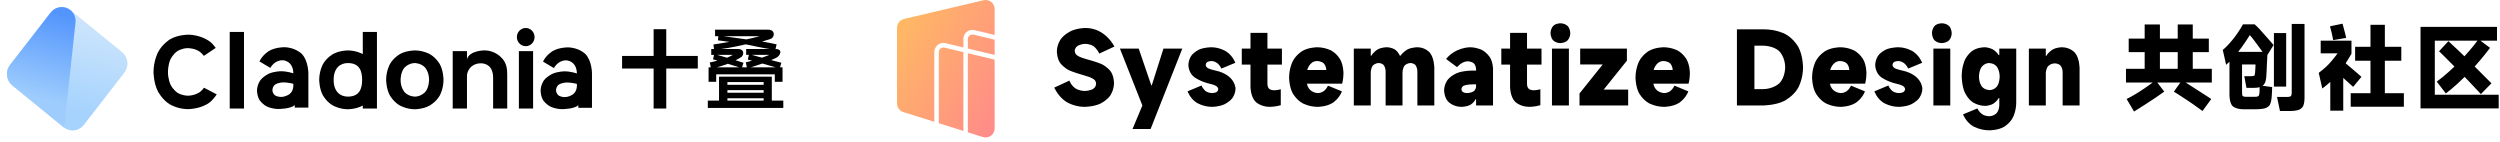 <svg xmlns="http://www.w3.org/2000/svg" xmlns:xlink="http://www.w3.org/1999/xlink" width="459" height="26" viewBox="0 0 459 26" fill="none"><defs><linearGradient id="linear_0" x1="56.49%" y1="83.945%" x2="82.08%" y2="13.74%" gradientUnits="objectBoundingBox"><stop offset="0" stop-color="#A6D3FD" stop-opacity="1" /><stop offset="1" stop-color="#CFE6FC" stop-opacity="1" /></linearGradient><linearGradient id="linear_1" x1="90.197%" y1="8.48%" x2="71.738%" y2="81.962%" gradientUnits="objectBoundingBox"><stop offset="0" stop-color="#5395FD" stop-opacity="1" /><stop offset="1" stop-color="#9ECDFD" stop-opacity="1" /></linearGradient><linearGradient id="linear_2" x1="0%" y1="17.698%" x2="99.999%" y2="100%" gradientUnits="objectBoundingBox"><stop offset="0" stop-color="#FFB963" stop-opacity="1" /><stop offset="0.993" stop-color="#FF8A8A" stop-opacity="1" /></linearGradient></defs><g opacity="1" transform="translate(0.688 -0)  rotate(0 229.034 12.62)"><g opacity="1" transform="translate(0 0)  rotate(0 72 12.5)"><path id="并集" fill-rule="evenodd" style="fill:#000000" transform="translate(27.499 5.138)  rotate(0 40.25 7.459)" opacity="1" d="M66.71 1.67C66.71 2.59 67.44 3.34 68.34 3.34C69.23 3.34 69.96 2.59 69.96 1.67C69.96 0.75 69.23 0 68.34 0C67.44 0 66.71 0.75 66.71 1.67ZM16.61 14.79L13.99 14.79L13.99 0.72L16.61 0.72L16.61 14.79ZM38.42 14.79L41.02 14.79L41.02 0.72L38.42 0.72L38.42 4.79C38.41 4.78 38.4 4.77 38.38 4.77C38.38 4.77 37.19 4.12 35.68 4.12C35.68 4.12 34.18 4.12 32.99 4.77C32.99 4.77 31.79 5.41 31.11 6.64C31.11 6.64 30.42 7.86 30.42 9.52C30.42 9.52 30.42 11.17 31.11 12.39C31.11 12.39 31.79 13.61 32.99 14.26C32.99 14.26 34.18 14.92 35.68 14.92C35.68 14.92 37.19 14.92 38.38 14.26L38.42 14.24L38.42 14.79ZM10.38 13.61C8.77 14.9 6.32 14.9 6.32 14.9C4.45 14.9 3.01 14.03 3.01 14.03C1.58 13.17 0.79 11.61 0.79 11.61C0 10.05 0 8.07 0 8.07C0 6.08 0.79 4.52 0.79 4.52C1.58 2.96 3 2.1 3 2.1C4.43 1.23 6.32 1.23 6.32 1.23C8.77 1.23 10.38 2.52 10.38 2.52C10.8 2.86 11.14 3.25 11.42 3.66L9.24 5.12C8.85 4.61 8.45 4.33 8.45 4.33C7.55 3.7 6.29 3.7 6.29 3.7C5.25 3.7 4.41 4.23 4.41 4.23C3.58 4.77 3.11 5.75 3.11 5.75C2.65 6.74 2.65 8.07 2.65 8.07C2.65 9.39 3.11 10.37 3.11 10.37C3.58 11.36 4.41 11.9 4.41 11.9C5.25 12.43 6.29 12.43 6.29 12.43C7.55 12.43 8.45 11.8 8.45 11.8C8.79 11.56 9.06 11.26 9.27 10.97L11.61 12.19C11.01 13.1 10.38 13.61 10.38 13.61ZM25.67 8.32C25.67 8.32 24.52 7.94 23.43 7.94C23.43 7.94 22.21 7.94 21.2 8.38C21.2 8.38 20.19 8.82 19.6 9.62C19.6 9.62 19 10.43 19 11.51C19 11.51 19 12.56 19.53 13.32C19.53 13.32 20.05 14.08 20.95 14.48C20.95 14.48 21.83 14.87 22.94 14.87C22.94 14.87 25.21 14.87 25.93 14.15L25.93 14.62L28.43 14.62L28.43 8.32C28.43 8.32 28.43 6.02 27.24 4.78C27.24 4.78 26.05 3.53 23.93 3.53C23.93 3.53 22.36 3.53 21.18 4.23C21.18 4.23 20.01 4.93 19.45 6.14L21.45 7.33C21.45 7.33 22.15 5.92 23.69 5.92C23.69 5.92 25.61 5.92 25.67 8.32ZM73.51 7.36C73.51 7.36 74.22 5.94 75.75 5.94C75.75 5.94 77.67 5.94 77.73 8.34C77.73 8.34 76.58 7.96 75.49 7.96C75.49 7.96 74.28 7.96 73.27 8.4C73.27 8.4 72.26 8.84 71.66 9.64C71.66 9.64 71.07 10.45 71.07 11.54C71.07 11.54 71.07 12.58 71.59 13.34C71.59 13.34 72.12 14.1 73.02 14.5C73.02 14.5 73.89 14.9 75.01 14.9C75.01 14.9 77.27 14.9 77.99 14.17L77.99 14.65L80.5 14.65L80.5 8.34C80.5 8.34 80.5 6.04 79.31 4.8C79.31 4.8 78.12 3.56 75.99 3.56C75.99 3.56 74.42 3.56 73.25 4.26C73.25 4.26 72.08 4.96 71.51 6.17L73.51 7.36ZM54.93 14.79L57.55 14.79L57.55 8.69C57.55 8.69 57.55 7.97 58.21 7.23C58.21 7.23 58.88 6.49 59.99 6.49C59.99 6.49 62.35 6.24 62.35 9.14L62.35 14.79L64.94 14.79L64.94 8.83C64.94 7.73 64.94 6.34 63.7 5.28C63.7 5.28 62.56 4.11 60.78 4.11C60.78 4.11 57.98 4.11 57.55 5.74L57.55 4.25L54.93 4.25L54.93 14.79ZM50.67 14.26C49.48 14.92 47.98 14.92 47.98 14.92C46.47 14.92 45.28 14.26 45.28 14.26C44.08 13.61 43.4 12.39 43.4 12.39C42.71 11.17 42.71 9.52 42.71 9.52C42.71 7.86 43.4 6.64 43.4 6.64C44.08 5.41 45.28 4.77 45.28 4.77C46.47 4.12 47.98 4.12 47.98 4.12C49.48 4.12 50.67 4.77 50.67 4.77C51.87 5.41 52.56 6.64 52.56 6.64C53.24 7.86 53.24 9.52 53.24 9.52C53.24 11.17 52.56 12.39 52.56 12.39C51.87 13.61 50.67 14.26 50.67 14.26ZM69.69 4.25L67.08 4.25L67.08 14.79L69.69 14.79L69.69 4.25ZM35.68 12.6C34.31 12.6 33.07 11.73 33.07 9.52C33.07 7.31 34.31 6.44 35.68 6.44C37.81 6.44 38.3 7.88 38.3 9.52C38.3 11.15 37.81 12.6 35.68 12.6ZM47.98 6.44C46.88 6.44 46.12 7.23 46.12 7.23C45.36 8.02 45.36 9.52 45.36 9.52C45.36 11.02 46.12 11.81 46.12 11.81C46.88 12.6 47.98 12.6 47.98 12.6C49.07 12.6 49.83 11.81 49.83 11.81C50.59 11.02 50.59 9.52 50.59 9.52C50.59 8.02 49.83 7.23 49.83 7.23C49.07 6.44 47.98 6.44 47.98 6.44ZM22.38 10.35C22.38 10.35 22.92 9.99 23.91 9.99C23.91 9.99 24.66 9.99 25.67 10.24L25.67 10.65C25.67 10.65 25.67 11.59 24.98 12.13C24.98 12.13 24.29 12.66 23.39 12.66C23.39 12.66 22.7 12.66 22.26 12.33C22.26 12.33 21.83 11.99 21.83 11.39C21.83 11.39 21.83 10.72 22.38 10.35ZM73.9 11.41C73.9 11.41 73.9 10.74 74.44 10.38C74.44 10.38 74.98 10.01 75.98 10.01C75.98 10.01 76.72 10.01 77.73 10.26L77.73 10.68C77.73 10.68 77.73 11.62 77.05 12.15C77.05 12.15 76.36 12.69 75.45 12.69C75.45 12.69 74.76 12.69 74.33 12.35C74.33 12.35 73.9 12.02 73.9 11.41Z" /><g opacity="1" transform="translate(-0.659 0)  rotate(0 12.307 12.62)"><path id="路径 16" fill-rule="evenodd" fill="url(#linear_0)" transform="translate(1.188 1.218)  rotate(-6.503 11.119 11.402)" opacity="1" d="M0.76 13.29C-0.25 12.25 -0.25 10.56 0.76 9.52L9.28 0.78C10.3 -0.26 11.94 -0.26 12.96 0.78L21.48 9.52C22.49 10.56 22.49 12.25 21.48 13.29L12.96 22.02C11.94 23.06 10.3 23.06 9.28 22.02L0.76 13.29Z" /><path id="路径 15" fill-rule="evenodd" fill="url(#linear_1)" transform="translate(1.175 1.722)  rotate(-6.5 6.831 11.037)" opacity="1" d="M13.11,0.94L12.96,0.78C11.94,-0.26 10.3,-0.26 9.28,0.78L0.76,9.52C-0.25,10.56 -0.25,12.25 0.76,13.29L9.34,22.07L13.62,3.04C13.76,2.24 13.54,1.5 13.11,0.94Z " /></g><path id="路径 2" fill-rule="evenodd" style="fill:#000000" transform="translate(113.527 5.361)  rotate(0 14.799 7.279)" opacity="1" d="M8.11 14.56L8.11 7.22L13.9 7.22L13.9 4.91L8.11 4.91L8.11 0L5.79 0L5.79 4.91L0 4.91L0 7.22L5.79 7.22L5.79 14.56L8.11 14.56ZM28.36 5.22C29 4.91 29.63 3.63 28.17 3.64L28.37 2.78C28.37 2.78 26.66 2.4 25.69 2.27C26.23 2.11 26.74 1.96 27.15 1.83C28.1 1.57 28.15 0.13 26.92 0.09L17.07 0.09L17.07 1.29L17.67 1.29L17.6 2.05C17.6 2.05 18.84 2.19 19.71 2.33C18.57 2.55 16.77 2.8 16.77 2.8L16.88 3.64L16.37 3.64L16.37 4.71L16.88 4.71L16.7 5.53L17.51 5.77C17.06 5.9 16.59 6.01 16.1 6.11L16.29 7L15.88 7L15.88 9.66L17.28 9.66L17.28 8.29L28.04 8.29L28.04 9.66L29.46 9.66L29.46 7L29 7L29.24 6.16L27.37 5.67C27.75 5.51 28.09 5.35 28.36 5.22ZM25.25 1.29L18.66 1.29L22.82 1.87C23.54 1.73 24.35 1.53 25.25 1.29ZM18.13 3.64C20.08 3.4 21.43 3.04 22.72 2.78C22.72 2.78 26.75 3.64 27.13 3.64L22.78 3.64L22.78 4.71L23.27 4.71L23.08 5.58L23.87 5.79C23.5 5.89 23.12 5.99 22.72 6.08L22.9 7L22.02 7L22.29 6.16L20.84 5.71C21.17 5.54 21.5 5.36 21.76 5.2C22.37 4.91 22.6 3.63 21.28 3.64L18.13 3.64ZM20.35 4.71C19.99 4.91 19.62 5.09 19.26 5.24L17.45 4.71L20.35 4.71ZM25.12 5.08C24.91 5.01 24.68 4.95 24.45 4.89C24.22 4.83 24 4.77 23.79 4.71L27.05 4.71C26.85 4.78 26.72 4.83 26.66 4.87L25.69 5.22L25.12 5.08ZM25.75 6.3C26.59 6.53 27.4 6.76 28.18 7L23.62 7C24.26 6.81 24.97 6.58 25.75 6.3ZM19.41 6.35L21.5 7L17.39 7C18.15 6.79 18.83 6.58 19.41 6.35ZM15.74 13.11L15.74 14.45L29.6 14.45L29.6 13.11L27.49 13.11L27.49 8.72L17.8 8.72L17.8 13.11L15.74 13.11ZM25.99 10.21L19.34 10.21L19.34 9.71L25.99 9.71L25.99 10.21ZM19.34 11.19L25.99 11.19L25.99 11.66L19.34 11.66L19.34 11.19ZM19.34 12.68L25.99 12.68L25.99 13.11L19.34 13.11L19.34 12.68Z" /></g><g opacity="1" transform="translate(164 0)  rotate(0 147.034 12.62)"><path id="减去顶层" fill-rule="evenodd" fill="url(#linear_2)" transform="translate(0 0)  rotate(0 8.967 12.62)" opacity="1" d="M6.85 9.56C6.85 9.05 7.08 8.56 7.48 8.24C7.88 7.92 8.39 7.8 8.89 7.92L12.19 8.71L12.19 7.17C12.19 6.66 12.42 6.17 12.81 5.85C13.21 5.53 13.73 5.41 14.22 5.53L17.93 6.42L17.93 1.69C17.93 1.17 17.7 0.69 17.31 0.37C16.91 0.05 16.4 -0.07 15.91 0.04L1.28 3.48C0.53 3.66 0 4.34 0 5.12L0 18.97C0 19.71 0.47 20.37 1.17 20.58L6.85 22.36L6.85 9.56ZM13.19 6.65C13.23 6.6 13.28 6.55 13.33 6.51C13.38 6.47 13.43 6.44 13.49 6.41C13.54 6.38 13.6 6.36 13.66 6.35C13.72 6.34 13.78 6.33 13.84 6.33C13.91 6.33 13.97 6.34 14.03 6.35L17.93 7.29L17.93 10.08L13.01 8.91L13.01 7.17C13.01 7.11 13.02 7.05 13.03 6.98C13.05 6.92 13.07 6.86 13.1 6.81C13.12 6.75 13.16 6.7 13.19 6.65ZM12.19 9.57L8.7 8.74C8.63 8.73 8.57 8.72 8.51 8.72C8.45 8.72 8.39 8.72 8.33 8.74C8.27 8.75 8.21 8.77 8.15 8.8C8.1 8.83 8.04 8.86 7.99 8.9C7.94 8.94 7.9 8.99 7.86 9.04C7.82 9.08 7.79 9.14 7.76 9.19C7.74 9.25 7.71 9.31 7.7 9.37C7.69 9.43 7.68 9.5 7.68 9.56L7.68 22.62L12.19 24.04L12.19 9.57ZM17.93 23.55C17.93 24.09 17.68 24.59 17.26 24.91C16.84 25.23 16.29 25.32 15.79 25.17L13.01 24.29L13.01 9.77L17.93 10.95L17.93 23.55Z" /><path id="文本 1" fill-rule="evenodd" style="fill:#000000" transform="translate(28.872 4.277)  rotate(0 132.598 9.826)" opacity="1" d="M94.25 3.13C94.25 3.13 94.74 2.64 94.74 1.81C94.74 1.81 94.74 0.98 94.25 0.49C94.25 0.49 93.76 0 92.91 0C92.91 0 92.08 0 91.6 0.49C91.6 0.49 91.12 0.98 91.12 1.81C91.12 1.81 91.12 2.64 91.6 3.13C91.6 3.13 92.08 3.63 92.91 3.63C92.91 3.63 93.76 3.63 94.25 3.13ZM161.63 0.49C161.63 0.49 161.15 0.98 161.15 1.81C161.15 1.81 161.15 2.64 161.63 3.13C161.63 3.13 162.11 3.63 162.94 3.63C162.94 3.63 163.79 3.63 164.28 3.13C164.28 3.13 164.77 2.64 164.77 1.81C164.77 1.81 164.77 0.98 164.28 0.49C164.28 0.49 163.79 0 162.94 0C162.94 0 162.11 0 161.63 0.49ZM234.82 3.09L237.2 2.68C237.2 2.68 236.87 1.21 236.53 0.07L234.23 0.55L234.39 1.19C234.39 1.19 234.68 2.26 234.82 3.09ZM227.04 13.38C227.2 13.23 227.2 12.73 227.2 12.73L227.2 0.12L229.55 0.12L229.55 13.76C229.55 14.64 229.32 15.15 229.32 15.15C229.1 15.65 228.55 15.87 228.55 15.87C227.99 16.1 227.01 16.1 227.01 16.1L225.04 16.1L224.5 13.52L226.34 13.52C226.89 13.52 227.04 13.38 227.04 13.38ZM222.55 9.53C222.55 9.53 222.59 9.05 222.6 8.55C222.6 8.55 222.62 8.05 222.64 7.63L222.73 5.82L223.87 3.99L223.36 3.4C223.36 3.4 222.19 2.06 221.54 1.34C221.54 1.34 220.9 0.62 220.39 0.19L218.25 0.19C218.25 0.19 217.67 1.3 216.6 2.7C216.6 2.7 215.52 4.11 214.54 4.89L215.16 7.62C215.16 7.62 215.37 7.44 215.77 7.05L215.77 13.19C215.77 13.19 215.77 14.64 216.35 15.21C216.35 15.21 216.94 15.78 218.3 15.78L220.69 15.78C220.69 15.78 221.74 15.78 222.32 15.6C222.32 15.6 222.9 15.42 223.17 14.99C223.17 14.99 223.43 14.56 223.5 13.73C223.5 13.73 223.54 13.45 223.57 12.77C223.57 12.77 223.61 12.09 223.61 11.71L221.85 11.47C221.85 11.47 222.21 11.21 222.36 10.75C222.36 10.75 222.52 10.29 222.55 9.53ZM197.27 5.3L200.2 5.3L200.2 8.36L196.77 8.36L196.77 10.88L201.67 10.88C201.67 10.88 200.46 11.78 199.19 12.59C199.19 12.59 197.92 13.4 196.89 13.9L198.25 16.2C198.25 16.2 202.02 13.87 203.8 12.54L202.52 10.88L206.75 10.88L205.56 12.55C205.56 12.55 206.68 13.23 208.23 14.27C208.23 14.27 209.79 15.32 210.82 16.1L212.43 13.9C212.43 13.9 211.72 13.42 208.77 11.54C208.77 11.54 208.49 11.35 208.23 11.19C208.23 11.19 207.96 11.04 207.73 10.88L212.53 10.88L212.53 8.36L209.03 8.36L209.03 5.3L211.98 5.3L211.98 2.81L209.03 2.81L209.03 0.22L206.27 0.22L206.27 2.81L203 2.81L203 0.22L200.2 0.22L200.2 2.81L197.27 2.81L197.27 5.3ZM244.3 6.87L244.3 12.83L247.79 12.83L247.79 15.32L238.03 15.32L238.03 12.83L241.66 12.83L241.66 6.87L238.84 6.87L238.84 4.32L241.66 4.32L241.66 0.28L244.3 0.28L244.3 4.32L247.32 4.32L247.32 6.87L244.3 6.87ZM250.85 15.63L250.85 0.66L264.89 0.66L264.89 3.19L261.85 3.19L263.61 4.51C262.23 6.36 260.79 7.93 260.79 7.93L263.87 11.02L261.93 13C260.19 11.12 258.95 9.84 258.95 9.84C257.08 11.71 255.49 12.88 255.49 12.88L253.83 10.71C255.37 9.6 257.08 7.94 257.08 7.94C255.32 6.15 254.25 5.13 254.25 5.13L255.97 3.28C257.2 4.4 258.91 6.06 258.91 6.06C260.38 4.46 261.31 3.19 261.31 3.19L253.47 3.19L253.47 13.12L265.2 13.12L265.2 15.63L250.85 15.63ZM11.04 4.27L8.27 5.56C7.82 4.61 7.2 4.2 7.2 4.2C6.58 3.78 5.7 3.78 5.7 3.78C4.87 3.78 4.32 4.14 4.32 4.14C3.76 4.49 3.76 5.01 3.76 5.01C3.76 5.42 3.98 5.69 3.98 5.69C4.2 5.96 4.72 6.18 4.72 6.18C5.25 6.41 6.32 6.7 6.32 6.7C7.68 7.06 8.62 7.46 8.62 7.46C9.55 7.86 10.26 8.7 10.26 8.7C10.97 9.55 10.97 10.97 10.97 10.97C10.97 12.28 10.28 13.27 10.28 13.27C9.58 14.26 8.35 14.8 8.35 14.8C7.12 15.34 5.53 15.34 5.53 15.34C3.57 15.34 2.13 14.37 2.13 14.37C0.69 13.4 0 11.81 0 11.81L2.78 10.52C3.13 11.45 3.86 11.93 3.86 11.93C4.59 12.42 5.54 12.42 5.54 12.42C6.53 12.42 7.11 12.06 7.11 12.06C7.68 11.71 7.68 11.14 7.68 11.14C7.68 10.74 7.48 10.48 7.48 10.48C7.27 10.22 6.74 9.99 6.74 9.99C6.2 9.76 5.15 9.46 5.15 9.46C3.75 9.07 2.82 8.67 2.82 8.67C1.9 8.27 1.19 7.42 1.19 7.42C0.48 6.56 0.48 5.16 0.48 5.16C0.48 3.92 1.18 2.94 1.18 2.94C1.88 1.97 3.08 1.42 3.08 1.42C4.28 0.86 5.73 0.86 5.73 0.86C9.43 0.86 11.04 4.27 11.04 4.27ZM136.63 4.38C137.48 5.96 137.48 8.1 137.48 8.1C137.48 10.24 136.6 11.82 136.6 11.82C135.72 13.4 134.04 14.25 134.04 14.25C132.37 15.09 130.04 15.09 130.04 15.09L125.34 15.09L125.34 1.11L130.33 1.11C132.58 1.11 134.18 1.95 134.18 1.95C135.79 2.8 136.63 4.38 136.63 4.38ZM41.8 4.65L41.8 7.58L39.14 7.58L39.14 11.21C39.14 11.73 39.45 12.01 39.45 12.01C39.76 12.3 40.33 12.3 40.33 12.3C40.95 12.3 41.59 12.11 41.59 12.11L41.59 15.04C40.59 15.34 39.57 15.34 39.57 15.34C37.86 15.34 36.95 14.39 36.95 14.39C36.03 13.45 36.03 11.69 36.03 11.69L36.03 7.58L34.43 7.58L34.43 4.65L36.03 4.65L36.03 1.76L39.14 1.76L39.14 4.65L41.8 4.65ZM89.25 15.04L89.25 12.11C89.25 12.11 88.61 12.3 87.99 12.3C87.99 12.3 87.42 12.3 87.11 12.01C87.11 12.01 86.8 11.73 86.8 11.21L86.8 7.58L89.46 7.58L89.46 4.65L86.8 4.65L86.8 1.76L83.69 1.76L83.69 4.65L82.08 4.65L82.08 7.58L83.69 7.58L83.69 11.69C83.69 11.69 83.69 13.45 84.6 14.39C84.6 14.39 85.52 15.34 87.23 15.34C87.23 15.34 88.25 15.34 89.25 15.04ZM226.18 11.62L223.93 11.62L223.93 1.8L226.18 1.8L226.18 11.62ZM217.37 5.25L221.85 5.25C220.08 2.78 219.51 2.16 219.51 2.16C218.51 3.8 217.37 5.25 217.37 5.25ZM240 9.83C240 9.83 238.91 8.84 237.1 7.34C237.1 7.34 237.63 6.55 238.17 5.6L238.17 3.19L232.52 3.19L232.52 5.51L235.63 5.51C235.63 5.51 234.78 6.67 234.01 7.49C234.01 7.49 233.23 8.32 232.16 9.1L232.81 11.97C232.81 11.97 233.59 11.42 234.28 10.76L234.28 16.04L236.66 16.04L236.66 10.03C236.66 10.03 237.82 11.05 238.48 11.67L240 9.83ZM128.55 12.09L130.05 12.09C132.02 12.09 133.11 11.03 133.11 11.03C134.2 9.96 134.2 8.1 134.2 8.1C134.2 6.23 133.15 5.17 133.15 5.17C132.11 4.11 130.19 4.11 130.19 4.11L128.55 4.11L128.55 12.09ZM25.69 9.87C25.69 9.87 26.74 10.69 28.62 11.12C28.62 11.12 29.36 11.28 29.73 11.51C29.73 11.51 30.11 11.74 30.11 12.09C30.11 12.09 30.11 12.43 29.81 12.62C29.81 12.62 29.52 12.81 28.93 12.81C28.93 12.81 28.29 12.81 27.79 12.44C27.79 12.44 27.29 12.07 27.05 11.42L24.48 12.49C24.48 12.49 24.93 13.8 26.13 14.57C26.13 14.57 27.33 15.34 28.98 15.34C28.98 15.34 30.19 15.34 31.18 14.9C31.18 14.9 32.16 14.47 32.72 13.71C32.72 13.71 33.28 12.95 33.28 11.99C33.28 11.99 33.28 9.5 29.66 8.69C29.66 8.69 28.59 8.46 28.2 8.24C28.2 8.24 27.81 8.01 27.81 7.65C27.81 7.65 27.81 7.32 28.09 7.12C28.09 7.12 28.36 6.93 28.9 6.93C28.9 6.93 29.42 6.93 29.91 7.3C29.91 7.3 30.4 7.67 30.69 8.31L33.25 7.25C33.25 7.25 32.77 5.94 31.57 5.17C31.57 5.17 30.38 4.4 28.85 4.4C28.85 4.4 27.58 4.4 26.63 4.81C26.63 4.81 25.69 5.22 25.16 5.96C25.16 5.96 24.63 6.7 24.63 7.7C24.63 7.7 24.63 9.05 25.69 9.87ZM43.12 9.98C43.12 8.29 43.75 7.03 43.75 7.03C44.38 5.77 45.54 5.09 45.54 5.09C46.71 4.4 48.26 4.4 48.26 4.4C49.71 4.4 50.81 4.98 50.81 4.98C51.91 5.56 52.5 6.63 52.5 6.63C53.1 7.7 53.1 9.14 53.1 9.14C53.1 10.22 52.86 11.09 52.86 11.09L46.4 11.09C46.72 12.81 48.4 12.81 48.4 12.81C49.02 12.81 49.5 12.44 49.5 12.44C49.99 12.07 50.26 11.45 50.26 11.45L52.82 12.5C52.3 13.85 51.15 14.59 51.15 14.59C49.99 15.34 48.38 15.34 48.38 15.34C46.79 15.34 45.6 14.68 45.6 14.68C44.41 14.02 43.76 12.81 43.76 12.81C43.12 11.61 43.12 9.98 43.12 9.98ZM69.78 8.19L69.78 15.09L66.67 15.09L66.67 8.91C66.67 8.13 66.35 7.72 66.35 7.72C66.03 7.3 65.45 7.3 65.45 7.3C64.72 7.3 64.33 7.76 64.33 7.76C63.94 8.22 63.94 9.08 63.94 9.08L63.94 15.09L60.84 15.09L60.84 8.91C60.84 8.13 60.52 7.72 60.52 7.72C60.2 7.3 59.61 7.3 59.61 7.3C58.88 7.3 58.5 7.76 58.5 7.76C58.11 8.22 58.11 9.08 58.11 9.08L58.11 15.09L55 15.09L55 4.65L58.11 4.65L58.11 5.96L58.21 5.96C58.66 5.2 59.38 4.8 59.38 4.8C60.09 4.4 61.03 4.4 61.03 4.4C61.89 4.4 62.52 4.8 62.52 4.8C63.15 5.2 63.46 5.96 63.46 5.96L63.56 5.96C64.12 5.18 64.88 4.79 64.88 4.79C65.64 4.4 66.69 4.4 66.69 4.4C68.14 4.4 68.96 5.4 68.96 5.4C69.78 6.39 69.78 8.19 69.78 8.19ZM76.55 8.69C76.55 8.69 75.07 8.69 73.94 9.14C73.94 9.14 72.81 9.6 72.19 10.43C72.19 10.43 71.58 11.26 71.58 12.33C71.58 12.33 71.58 13.75 72.49 14.54C72.49 14.54 73.39 15.34 74.76 15.34C74.76 15.34 75.69 15.34 76.36 14.98C76.36 14.98 77.04 14.63 77.35 13.94L77.45 13.94L77.45 15.09L80.56 15.09L80.56 8.39C80.56 8.39 80.56 7.22 80.03 6.31C80.03 6.31 79.49 5.41 78.53 4.9C78.53 4.9 77.57 4.4 76.31 4.4C76.31 4.4 73.67 4.4 71.94 6.55L73.96 8.05C73.96 8.05 74.83 6.98 75.9 6.98C75.9 6.98 76.64 6.98 77.05 7.37C77.05 7.37 77.45 7.75 77.45 8.5L77.45 8.69L76.55 8.69ZM107.36 12.81C107.36 12.81 108.01 14.02 109.2 14.68C109.2 14.68 110.4 15.34 111.98 15.34C111.98 15.34 113.59 15.34 114.75 14.59C114.75 14.59 115.9 13.85 116.42 12.5L113.87 11.45C113.87 11.45 113.59 12.07 113.11 12.44C113.11 12.44 112.62 12.81 112 12.81C112 12.81 110.33 12.81 110 11.09L116.46 11.09C116.46 11.09 116.7 10.22 116.7 9.14C116.7 9.14 116.7 7.7 116.1 6.63C116.1 6.63 115.51 5.56 114.41 4.98C114.41 4.98 113.31 4.4 111.86 4.4C111.86 4.4 110.31 4.4 109.14 5.09C109.14 5.09 107.98 5.77 107.35 7.03C107.35 7.03 106.72 8.29 106.72 9.98C106.72 9.98 106.72 11.61 107.36 12.81ZM142.42 11.09L148.88 11.09C148.88 11.09 149.12 10.22 149.12 9.14C149.12 9.14 149.12 7.7 148.53 6.63C148.53 6.63 147.93 5.56 146.83 4.98C146.83 4.98 145.74 4.4 144.29 4.4C144.29 4.4 142.73 4.4 141.57 5.09C141.57 5.09 140.4 5.77 139.77 7.03C139.77 7.03 139.14 8.29 139.14 9.98C139.14 9.98 139.14 11.61 139.79 12.81C139.79 12.81 140.44 14.02 141.63 14.68C141.63 14.68 142.82 15.34 144.41 15.34C144.41 15.34 146.01 15.34 147.17 14.59C147.17 14.59 148.33 13.85 148.85 12.5L146.29 11.45C146.29 11.45 146.01 12.07 145.53 12.44C145.53 12.44 145.05 12.81 144.42 12.81C144.42 12.81 142.75 12.81 142.42 11.09ZM155.03 12.81C155.62 12.81 155.91 12.62 155.91 12.62C156.21 12.43 156.21 12.09 156.21 12.09C156.21 11.74 155.83 11.51 155.83 11.51C155.46 11.28 154.72 11.12 154.72 11.12C152.84 10.69 151.78 9.87 151.78 9.87C150.73 9.05 150.73 7.7 150.73 7.7C150.73 6.7 151.26 5.96 151.26 5.96C151.78 5.22 152.73 4.81 152.73 4.81C153.68 4.4 154.94 4.4 154.94 4.4C156.48 4.4 157.67 5.17 157.67 5.17C158.86 5.94 159.35 7.25 159.35 7.25L156.79 8.31C156.5 7.67 156.01 7.3 156.01 7.3C155.51 6.93 155 6.93 155 6.93C154.46 6.93 154.18 7.12 154.18 7.12C153.91 7.32 153.91 7.65 153.91 7.65C153.91 8.01 154.3 8.24 154.3 8.24C154.69 8.46 155.76 8.69 155.76 8.69C159.38 9.5 159.38 11.99 159.38 11.99C159.38 12.95 158.82 13.71 158.82 13.71C158.26 14.47 157.28 14.9 157.28 14.9C156.29 15.34 155.08 15.34 155.08 15.34C153.42 15.34 152.22 14.57 152.22 14.57C151.02 13.8 150.58 12.49 150.58 12.49L153.15 11.42C153.39 12.07 153.89 12.44 153.89 12.44C154.39 12.81 155.03 12.81 155.03 12.81ZM170.35 16.68C170.35 16.68 169.8 16.3 169.49 15.63L166.85 16.72C166.85 16.72 167.37 18.08 168.64 18.87C168.64 18.87 169.92 19.65 171.72 19.65C171.72 19.65 173.26 19.65 174.36 19.02C174.36 19.02 175.47 18.39 176.04 17.23C176.04 17.23 176.62 16.08 176.62 14.54L176.62 4.65L173.51 4.65L173.51 5.85L173.41 5.85C173.41 5.85 172.98 5.16 172.29 4.78C172.29 4.78 171.6 4.4 170.77 4.4C170.77 4.4 169.51 4.4 168.57 5.05C168.57 5.05 167.63 5.7 167.12 6.89C167.12 6.89 166.61 8.08 166.61 9.69C166.61 9.69 166.61 11.36 167.13 12.6C167.13 12.6 167.66 13.83 168.64 14.5C168.64 14.5 169.63 15.16 170.94 15.16C170.94 15.16 171.7 15.16 172.37 14.78C172.37 14.78 173.03 14.4 173.41 13.71L173.51 13.71L173.51 15.04C173.51 15.04 173.51 15.96 173 16.51C173 16.51 172.5 17.06 171.61 17.06C171.61 17.06 170.89 17.06 170.35 16.68ZM182.05 15.09L178.94 15.09L178.94 4.65L182.05 4.65L182.05 5.99L182.13 5.99C182.58 5.23 183.31 4.82 183.31 4.82C184.03 4.4 185 4.4 185 4.4C186.56 4.4 187.4 5.41 187.4 5.41C188.25 6.41 188.25 8.25 188.25 8.25L188.25 15.09L185.14 15.09L185.14 8.98C185.14 8.22 184.77 7.79 184.77 7.79C184.4 7.36 183.74 7.36 183.74 7.36C182.96 7.36 182.51 7.84 182.51 7.84C182.05 8.32 182.05 9.17 182.05 9.17L182.05 15.09ZM14.37 19.41L17.69 19.41L23.51 4.65L20.05 4.65L17.91 11.38L17.81 11.38L15.51 4.65L12.06 4.65L16.18 15.09L14.37 19.41ZM94.49 4.65L94.49 15.09L91.38 15.09L91.38 4.65L94.49 4.65ZM105.14 4.65L96.56 4.65L96.56 7.56L100.7 7.56L96.44 12.88L96.44 15.09L105.37 15.09L105.37 12.17L100.88 12.17L105.14 6.86L105.14 4.65ZM164.51 4.65L164.51 15.09L161.41 15.09L161.41 4.65L164.51 4.65ZM203 5.3L206.27 5.3L206.27 8.36L203 8.36L203 5.3ZM46.45 8.57L49.94 8.57C49.94 7.82 49.49 7.37 49.49 7.37C49.04 6.93 48.26 6.93 48.26 6.93C46.85 6.93 46.45 8.57 46.45 8.57ZM111.86 6.93C111.86 6.93 112.64 6.93 113.09 7.37C113.09 7.37 113.54 7.82 113.54 8.57L110.05 8.57C110.05 8.57 110.45 6.93 111.86 6.93ZM142.47 8.57C142.47 8.57 142.87 6.93 144.29 6.93C144.29 6.93 145.06 6.93 145.51 7.37C145.51 7.37 145.96 7.82 145.96 8.57L142.47 8.57ZM170.3 11.6C170.3 11.6 169.78 10.93 169.78 9.79C169.78 9.79 169.78 8.65 170.29 7.98C170.29 7.98 170.8 7.3 171.65 7.3C171.65 7.3 172.55 7.3 173.07 7.98C173.07 7.98 173.58 8.65 173.58 9.79C173.58 9.79 173.58 10.93 173.08 11.6C173.08 11.6 172.58 12.26 171.72 12.26C171.72 12.26 170.82 12.26 170.3 11.6ZM220.55 7.56L218.08 7.56L218.08 12.5C218.08 13 218.12 13.19 218.12 13.19C218.17 13.37 218.35 13.44 218.35 13.44C218.53 13.5 218.98 13.5 218.98 13.5L220.38 13.5C220.77 13.5 220.96 13.43 220.96 13.43C221.15 13.35 221.21 13.16 221.21 13.16C221.28 12.97 221.29 12.55 221.29 12.55C221.31 12.24 221.31 11.73 221.31 11.73C220.93 11.85 220.29 11.85 220.29 11.85L218.89 11.85L218.49 9.71L219.65 9.71C220.07 9.71 220.21 9.66 220.21 9.66C220.36 9.62 220.4 9.49 220.4 9.49C220.45 9.36 220.48 8.96 220.48 8.96C220.55 8.2 220.55 7.56 220.55 7.56ZM75.03 12.62C75.03 12.62 74.76 12.42 74.76 12.12C74.76 12.12 74.76 11.62 75.28 11.42C75.28 11.42 75.81 11.21 76.87 11.21L77.45 11.21L77.45 11.61C77.45 11.61 77.45 12.16 76.99 12.49C76.99 12.49 76.52 12.81 75.76 12.81C75.76 12.81 75.29 12.81 75.03 12.62Z" /></g></g></svg>